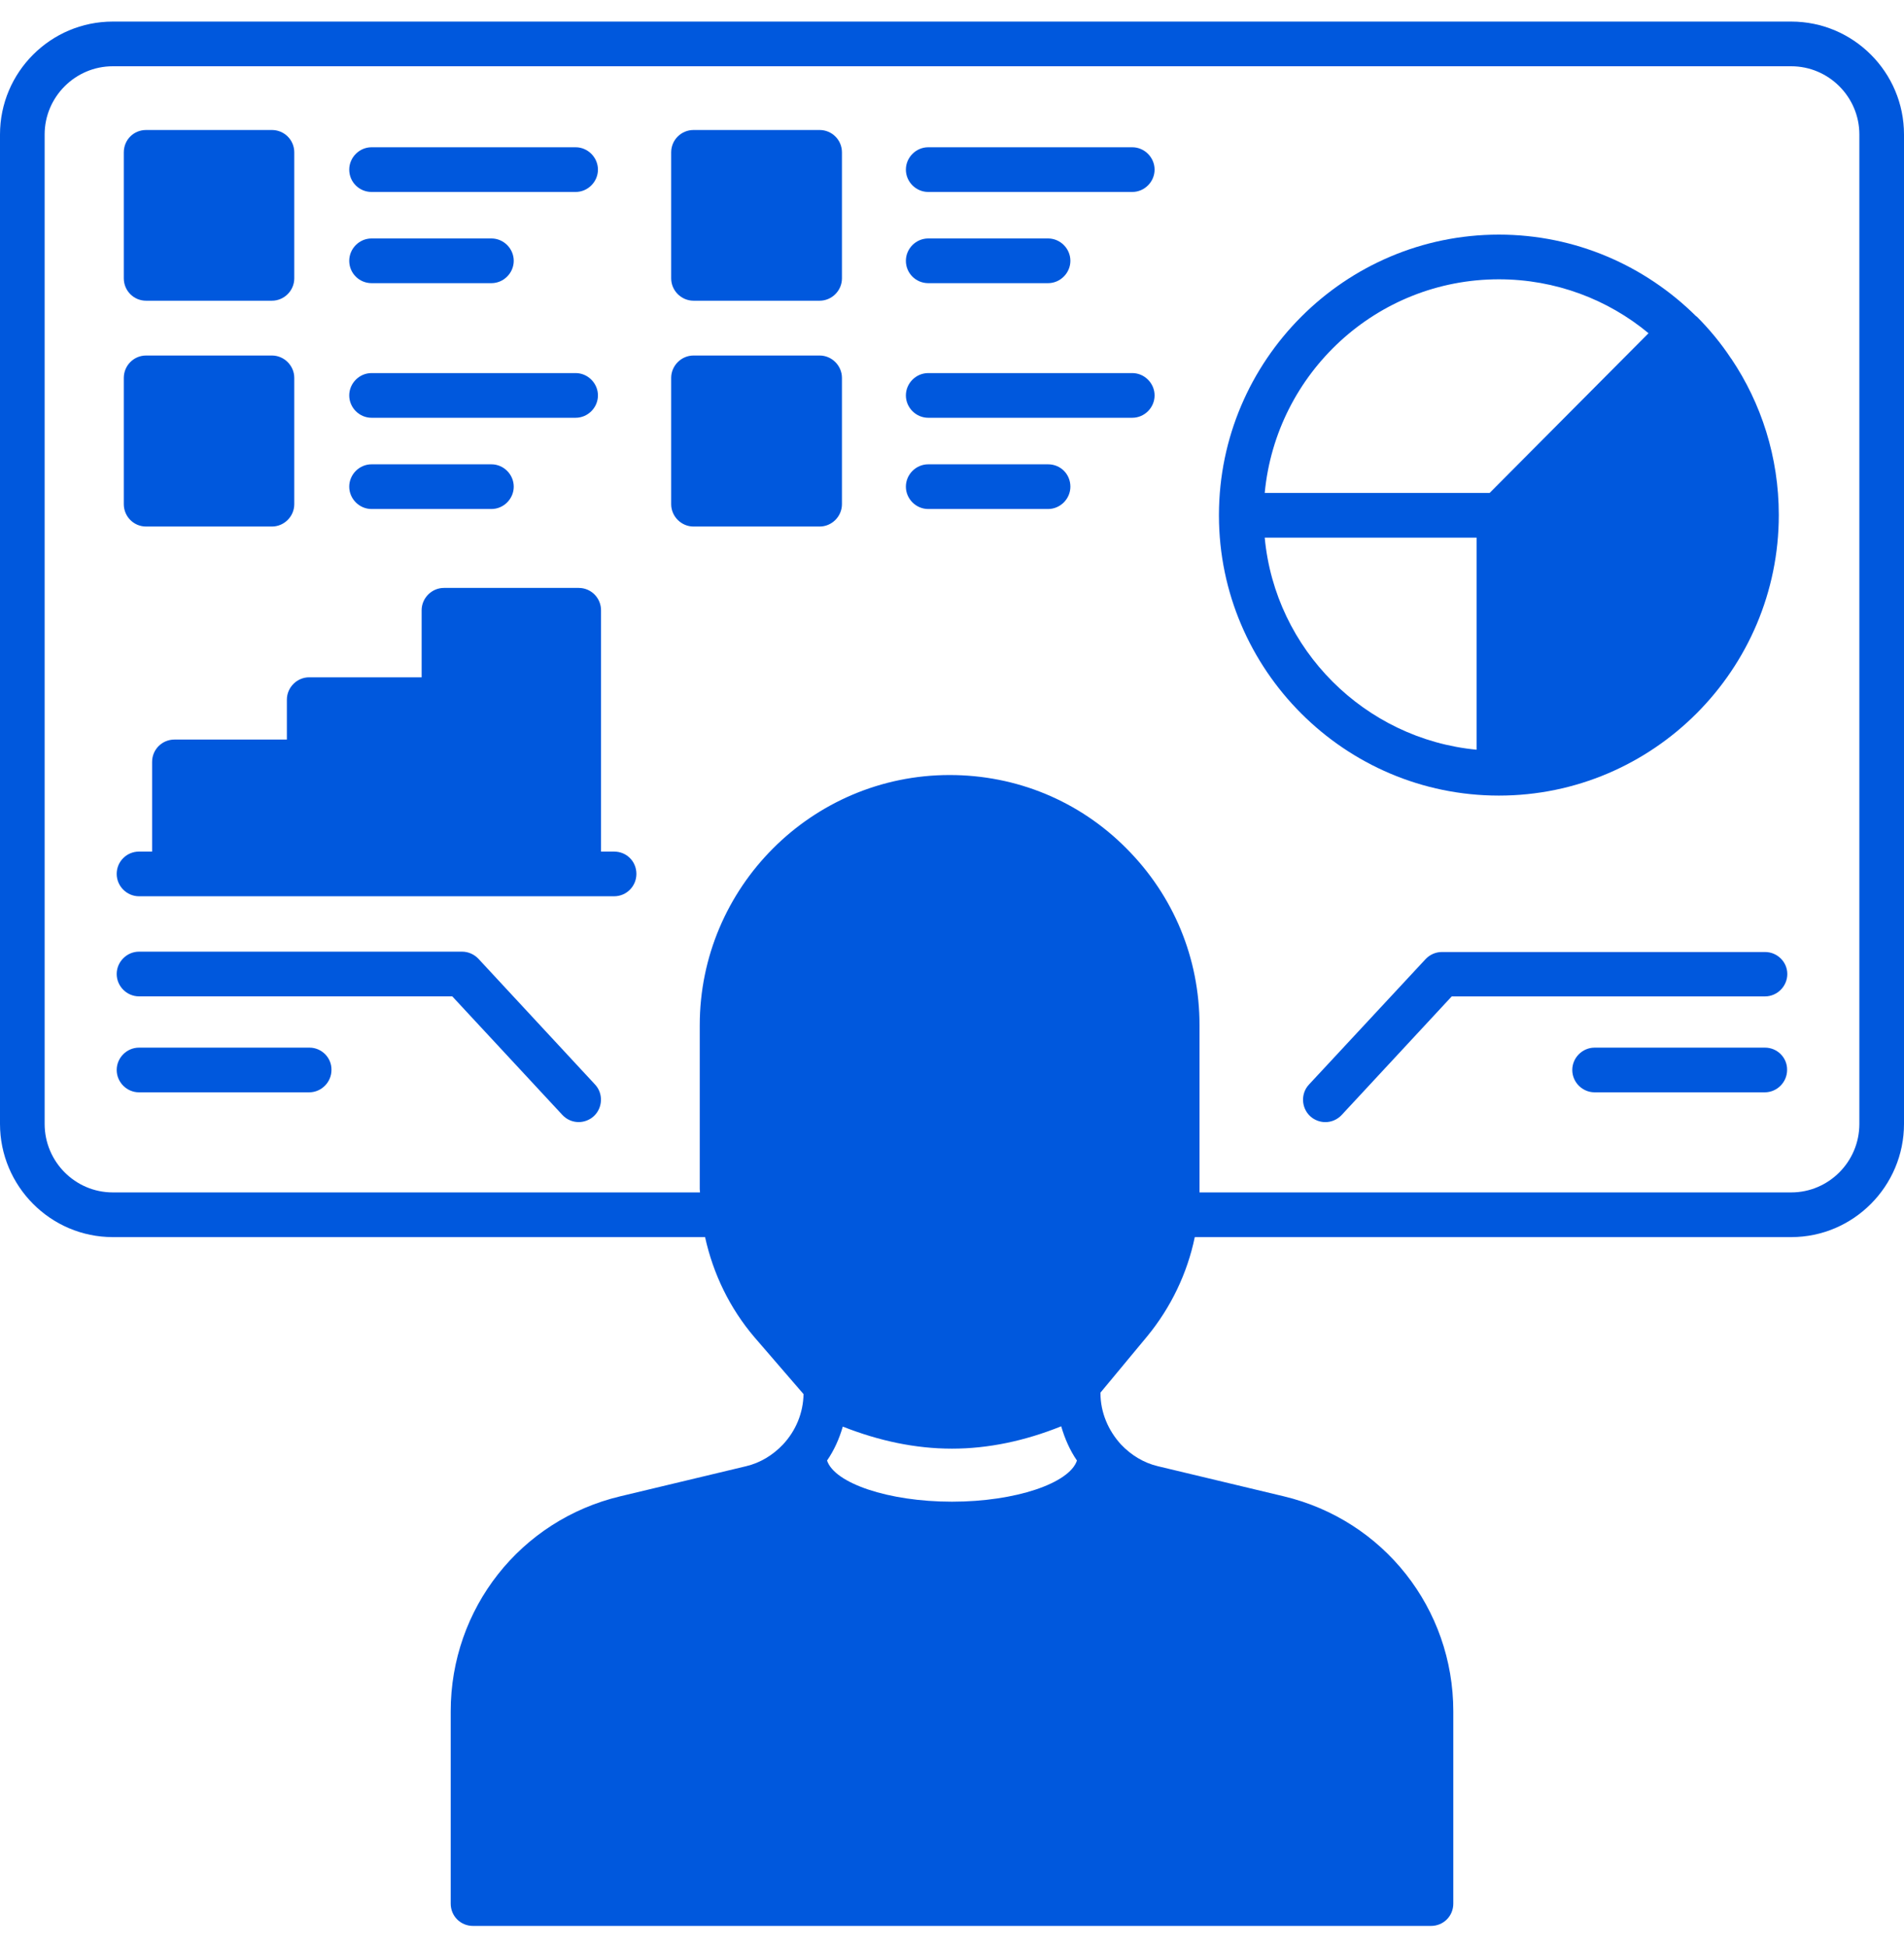 <svg xmlns="http://www.w3.org/2000/svg" width="45" height="46" viewBox="0 0 45 46" fill="none"><g clip-path="url(#clip0_1319_38150)"><path d="M42.335 0.51H2.665C1.195 0.51 0 1.707 0 3.178V26.558C0 28.029 1.195 29.233 2.665 29.233H16.664C16.854 30.099 17.248 30.916 17.831 31.599L18.991 32.943C18.984 33.387 18.809 33.809 18.506 34.133C18.267 34.386 17.965 34.569 17.634 34.647L14.66 35.358C12.298 35.921 10.652 38.012 10.652 40.441V44.982C10.652 45.277 10.884 45.51 11.18 45.51H33.82C34.116 45.51 34.348 45.277 34.348 44.982V40.441C34.348 38.012 32.702 35.921 30.34 35.358L27.366 34.647C27.035 34.569 26.733 34.386 26.494 34.133C26.191 33.802 26.009 33.373 26.009 32.922V32.908L27.113 31.578C27.675 30.895 28.062 30.085 28.238 29.233H42.335C43.805 29.233 45 28.029 45 26.558V3.178C45 1.707 43.805 0.51 42.335 0.51ZM22.5 35.485C20.995 35.485 19.723 35.048 19.547 34.513C19.716 34.267 19.835 33.999 19.919 33.711C20.777 34.049 21.635 34.232 22.5 34.232C23.358 34.232 24.223 34.049 25.081 33.704C25.165 33.992 25.284 34.267 25.453 34.513C25.277 35.048 24.005 35.485 22.5 35.485ZM43.945 26.558C43.945 27.452 43.221 28.177 42.335 28.177H28.35V24.228C28.35 22.644 27.738 21.165 26.62 20.046C25.509 18.927 24.026 18.314 22.444 18.314C19.188 18.314 16.538 20.968 16.538 24.228V28.1C16.538 28.128 16.544 28.149 16.544 28.177H2.665C1.779 28.177 1.055 27.452 1.055 26.558V3.178C1.055 2.291 1.779 1.566 2.665 1.566H42.335C43.221 1.566 43.945 2.291 43.945 3.178V26.558Z" fill="#0058DD"></path><path d="M15.041 20.651C15.041 20.94 14.809 21.179 14.514 21.179H3.285C2.997 21.179 2.758 20.94 2.758 20.651C2.758 20.355 2.997 20.123 3.285 20.123H3.595V18.004C3.595 17.708 3.834 17.476 4.122 17.476H6.78V16.533C6.78 16.244 7.019 16.005 7.307 16.005H9.965V14.421C9.965 14.132 10.204 13.893 10.492 13.893H13.677C13.973 13.893 14.205 14.132 14.205 14.421V20.123H14.514C14.809 20.123 15.041 20.355 15.041 20.651Z" fill="#0058DD"></path><path d="M11.308 22.657C11.209 22.552 11.069 22.488 10.921 22.488H3.285C2.997 22.488 2.758 22.728 2.758 23.016C2.758 23.305 2.997 23.544 3.285 23.544H10.689L13.291 26.346C13.396 26.459 13.537 26.515 13.677 26.515C13.804 26.515 13.938 26.466 14.036 26.374C14.247 26.177 14.261 25.839 14.064 25.628L11.308 22.657Z" fill="#0058DD"></path><path d="M7.314 24.756H3.285C2.997 24.756 2.758 24.995 2.758 25.284C2.758 25.573 2.997 25.812 3.285 25.812H7.307C7.595 25.812 7.834 25.573 7.834 25.284C7.841 24.995 7.602 24.756 7.314 24.756Z" fill="#0058DD"></path><path d="M41.715 22.496H34.079C33.931 22.496 33.791 22.559 33.692 22.665L30.936 25.629C30.739 25.84 30.753 26.178 30.964 26.375C31.063 26.467 31.196 26.516 31.323 26.516C31.463 26.516 31.604 26.46 31.71 26.347L34.311 23.545H41.715C42.003 23.545 42.242 23.306 42.242 23.017C42.242 22.728 42.003 22.496 41.715 22.496Z" fill="#0058DD"></path><path d="M41.716 24.756H37.688C37.399 24.756 37.16 24.995 37.16 25.284C37.16 25.573 37.399 25.812 37.688 25.812H41.709C41.998 25.812 42.237 25.573 42.237 25.284C42.244 24.995 42.005 24.756 41.716 24.756Z" fill="#0058DD"></path><path d="M40.916 8.473C40.909 8.473 40.909 8.466 40.909 8.466C40.677 8.114 40.403 7.783 40.108 7.487C40.101 7.48 40.087 7.473 40.08 7.466C38.884 6.283 37.239 5.544 35.425 5.544C31.783 5.544 28.816 8.515 28.809 12.162V12.176V12.19C28.816 15.829 31.783 18.8 35.425 18.8C39.074 18.8 42.041 15.822 42.041 12.169C42.041 10.803 41.627 9.529 40.916 8.473ZM34.898 17.716C32.254 17.463 30.137 15.351 29.891 12.704H34.898V17.716ZM35.207 11.648H29.891C30.159 8.818 32.535 6.6 35.425 6.6C36.768 6.6 38.005 7.079 38.962 7.874L35.207 11.648Z" fill="#0058DD"></path><path d="M6.955 3.6V6.578C6.955 6.867 6.716 7.106 6.427 7.106H3.453C3.158 7.106 2.926 6.867 2.926 6.578V3.6C2.926 3.305 3.158 3.072 3.453 3.072H6.427C6.716 3.072 6.955 3.305 6.955 3.6Z" fill="#0058DD"></path><path d="M6.955 8.929V11.914C6.955 12.203 6.716 12.442 6.427 12.442H3.453C3.158 12.442 2.926 12.203 2.926 11.914V8.929C2.926 8.641 3.158 8.401 3.453 8.401H6.427C6.716 8.401 6.955 8.641 6.955 8.929Z" fill="#0058DD"></path><path d="M19.899 3.6V6.578C19.899 6.867 19.66 7.106 19.372 7.106H16.391C16.102 7.106 15.863 6.867 15.863 6.578V3.6C15.863 3.305 16.102 3.072 16.391 3.072H19.372C19.66 3.072 19.899 3.305 19.899 3.6Z" fill="#0058DD"></path><path d="M19.899 8.929V11.914C19.899 12.203 19.66 12.442 19.372 12.442H16.391C16.102 12.442 15.863 12.203 15.863 11.914V8.929C15.863 8.641 16.102 8.401 16.391 8.401H19.372C19.66 8.401 19.899 8.641 19.899 8.929Z" fill="#0058DD"></path><path d="M8.781 4.536H13.605C13.893 4.536 14.132 4.297 14.132 4.008C14.132 3.72 13.893 3.48 13.605 3.48H8.781C8.493 3.48 8.254 3.72 8.254 4.008C8.254 4.304 8.493 4.536 8.781 4.536Z" fill="#0058DD"></path><path d="M8.781 6.691H11.615C11.903 6.691 12.142 6.451 12.142 6.163C12.142 5.874 11.903 5.635 11.615 5.635H8.781C8.493 5.635 8.254 5.874 8.254 6.163C8.254 6.458 8.493 6.691 8.781 6.691Z" fill="#0058DD"></path><path d="M8.781 9.872H13.605C13.893 9.872 14.132 9.633 14.132 9.344C14.132 9.056 13.893 8.816 13.605 8.816H8.781C8.493 8.816 8.254 9.056 8.254 9.344C8.254 9.633 8.493 9.872 8.781 9.872Z" fill="#0058DD"></path><path d="M8.781 12.028H11.615C11.903 12.028 12.142 11.788 12.142 11.5C12.142 11.211 11.903 10.972 11.615 10.972H8.781C8.493 10.972 8.254 11.211 8.254 11.5C8.254 11.788 8.493 12.028 8.781 12.028Z" fill="#0058DD"></path><path d="M26.761 3.48H21.938C21.649 3.48 21.41 3.72 21.41 4.008C21.41 4.297 21.649 4.536 21.938 4.536H26.761C27.049 4.536 27.288 4.297 27.288 4.008C27.288 3.72 27.049 3.48 26.761 3.48Z" fill="#0058DD"></path><path d="M21.938 6.691H24.771C25.059 6.691 25.298 6.451 25.298 6.163C25.298 5.874 25.059 5.635 24.771 5.635H21.938C21.649 5.635 21.41 5.874 21.41 6.163C21.41 6.458 21.649 6.691 21.938 6.691Z" fill="#0058DD"></path><path d="M26.761 8.816H21.938C21.649 8.816 21.41 9.056 21.41 9.344C21.41 9.633 21.649 9.872 21.938 9.872H26.761C27.049 9.872 27.288 9.633 27.288 9.344C27.288 9.056 27.049 8.816 26.761 8.816Z" fill="#0058DD"></path><path d="M24.771 10.972H21.938C21.649 10.972 21.41 11.211 21.41 11.5C21.41 11.788 21.649 12.028 21.938 12.028H24.771C25.059 12.028 25.298 11.788 25.298 11.5C25.298 11.204 25.066 10.972 24.771 10.972Z" fill="#0058DD"></path></g><defs><clipPath id="clip0_1319_38150"><rect width="45" height="45" fill="white" transform="translate(0 0.51)"></rect></clipPath></defs></svg>
